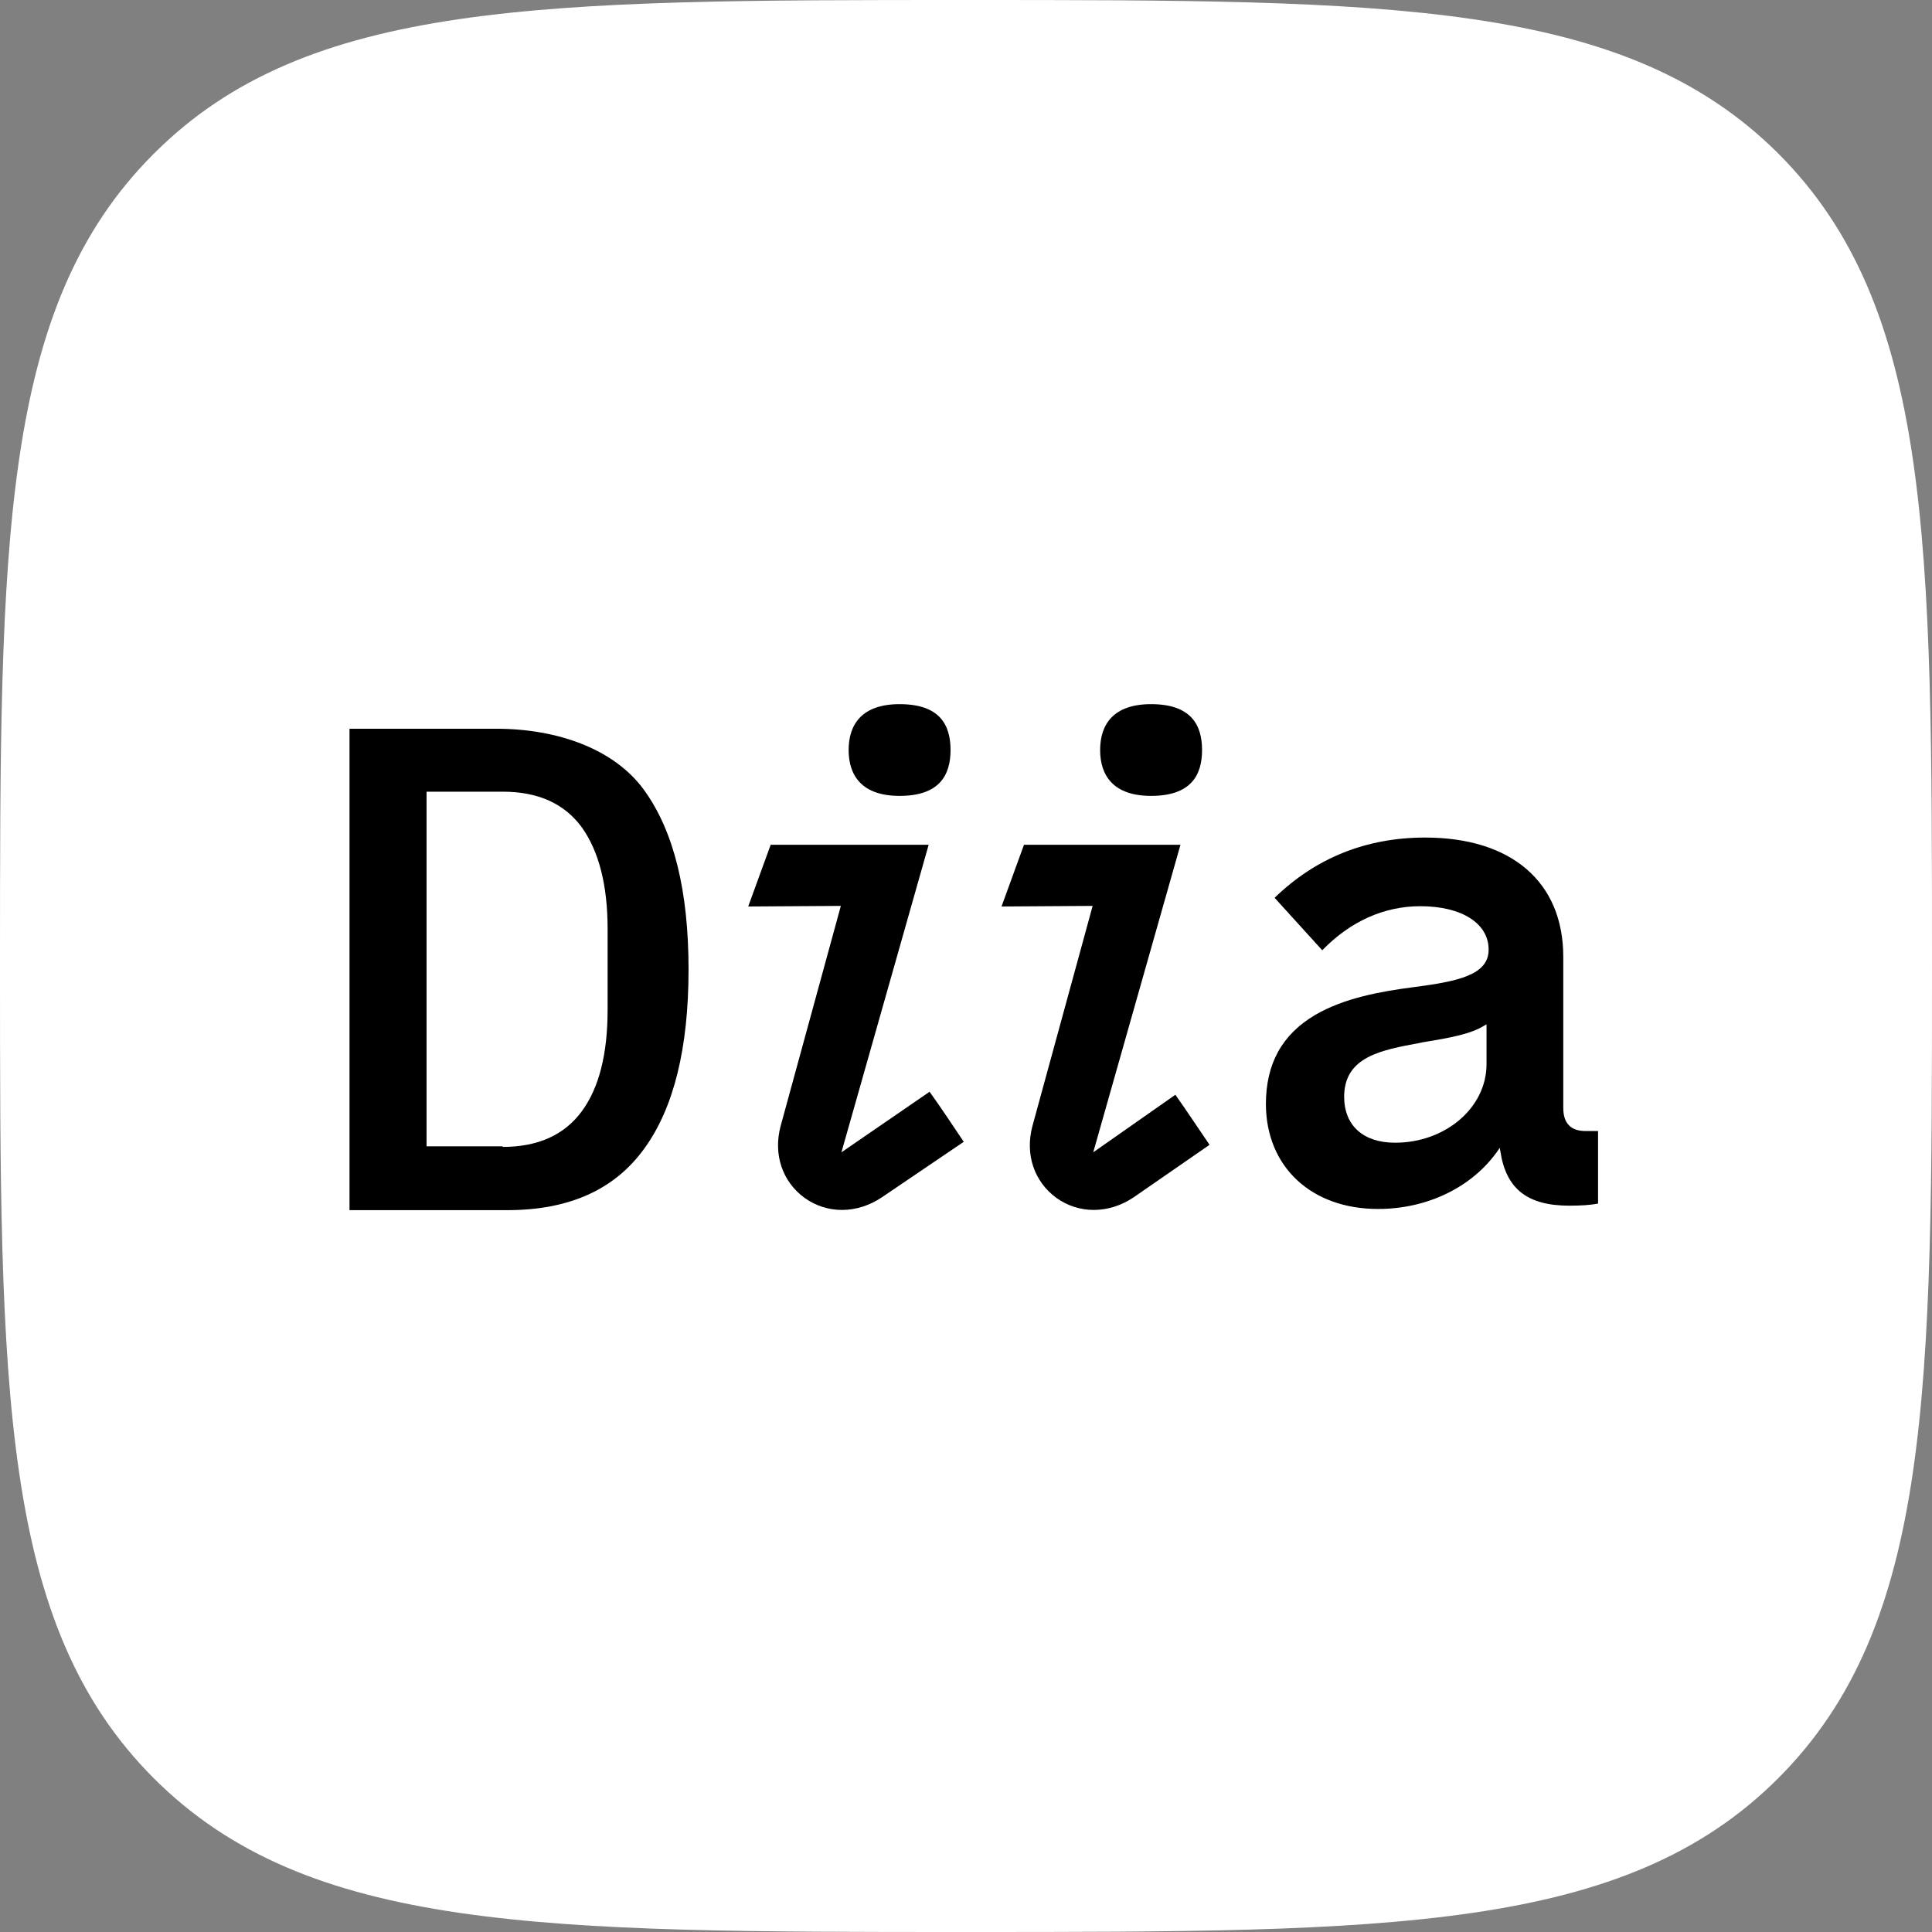 <svg width="120" height="120" viewBox="0 0 120 120" fill="none" xmlns="http://www.w3.org/2000/svg">
<rect x="0" y="0" width="120" height="120" fill="#808080" stroke="none"/>
<path d="M59.981 0C33.695 0 19.082 0 9.55 9.552C0 19.085 0 33.7 0 59.991C0 86.281 0 100.897 9.55 110.448C19.1 120 33.714 120 60 120C86.286 120 100.9 120 110.45 110.448C120 100.897 120 86.281 120 59.991C120 33.7 120 19.085 110.45 9.533C100.881 0 86.267 0 59.981 0Z" fill="white"/>
<path d="M59.04 46.585C59.04 48.149 58.351 49.434 55.875 49.434C53.529 49.434 52.71 48.168 52.71 46.585C52.71 45.021 53.51 43.736 55.875 43.736C58.351 43.736 59.04 45.002 59.04 46.585Z" fill="black"/>
<path d="M57.737 67.811L52.263 71.572L57.681 52.469H47.869L46.472 56.304L52.226 56.267L48.483 69.952C48.018 71.702 48.595 73.397 49.973 74.402C51.369 75.407 53.231 75.407 54.777 74.365L59.86 70.92C59.338 70.138 58.333 68.63 57.737 67.811Z" fill="black"/>
<path d="M30.814 45.263C34.649 45.263 38.168 46.529 40.012 49.08C41.855 51.631 42.767 55.336 42.767 60.214C42.767 65.092 41.855 68.816 40.012 71.348C38.168 73.899 35.338 75.165 31.503 75.165H21.709V45.263H30.814ZM31.223 71.237C33.42 71.237 35.059 70.492 36.139 69.021C37.219 67.55 37.74 65.446 37.74 62.709V57.719C37.74 54.982 37.2 52.878 36.139 51.389C35.059 49.918 33.439 49.173 31.223 49.173H26.494V71.2H31.223V71.237Z" fill="black"/>
<path d="M85.591 75.091C88.663 75.091 91.456 73.732 93.039 71.46L93.15 71.293L93.188 71.497C93.541 73.843 94.863 74.886 97.47 74.886C98.196 74.886 98.792 74.849 99.258 74.756V70.25H98.476C97.563 70.25 97.098 69.766 97.098 68.816V59.432C97.098 54.796 93.895 52.022 88.514 52.022C84.865 52.022 81.718 53.288 79.168 55.764L82.128 59.023C83.86 57.235 85.963 56.286 88.216 56.286C90.786 56.286 92.462 57.347 92.462 58.985C92.462 60.568 90.525 60.959 87.807 61.313C85.796 61.573 83.487 61.983 81.681 63.044C79.633 64.255 78.627 66.061 78.627 68.593C78.646 72.466 81.439 75.091 85.591 75.091ZM88.198 64.776L88.365 64.739C90.19 64.441 91.363 64.217 92.201 63.696L92.331 63.621V66.098C92.331 68.798 89.78 70.976 86.652 70.976C84.679 70.976 83.487 69.915 83.487 68.109C83.506 65.632 85.777 65.223 88.198 64.776Z" fill="black"/>
<path d="M74.662 46.585C74.662 48.149 73.973 49.434 71.496 49.434C69.15 49.434 68.331 48.168 68.331 46.585C68.331 45.021 69.132 43.736 71.496 43.736C73.954 43.736 74.662 45.002 74.662 46.585Z" fill="black"/>
<path d="M73.005 67.997L67.903 71.572L73.321 52.469H63.602L62.206 56.304L67.866 56.267L64.123 69.952C63.658 71.702 64.235 73.397 65.613 74.402C67.009 75.407 68.871 75.407 70.417 74.365L75.127 71.106C74.606 70.343 73.6 68.835 73.005 67.997Z" fill="black"/>
</svg>
